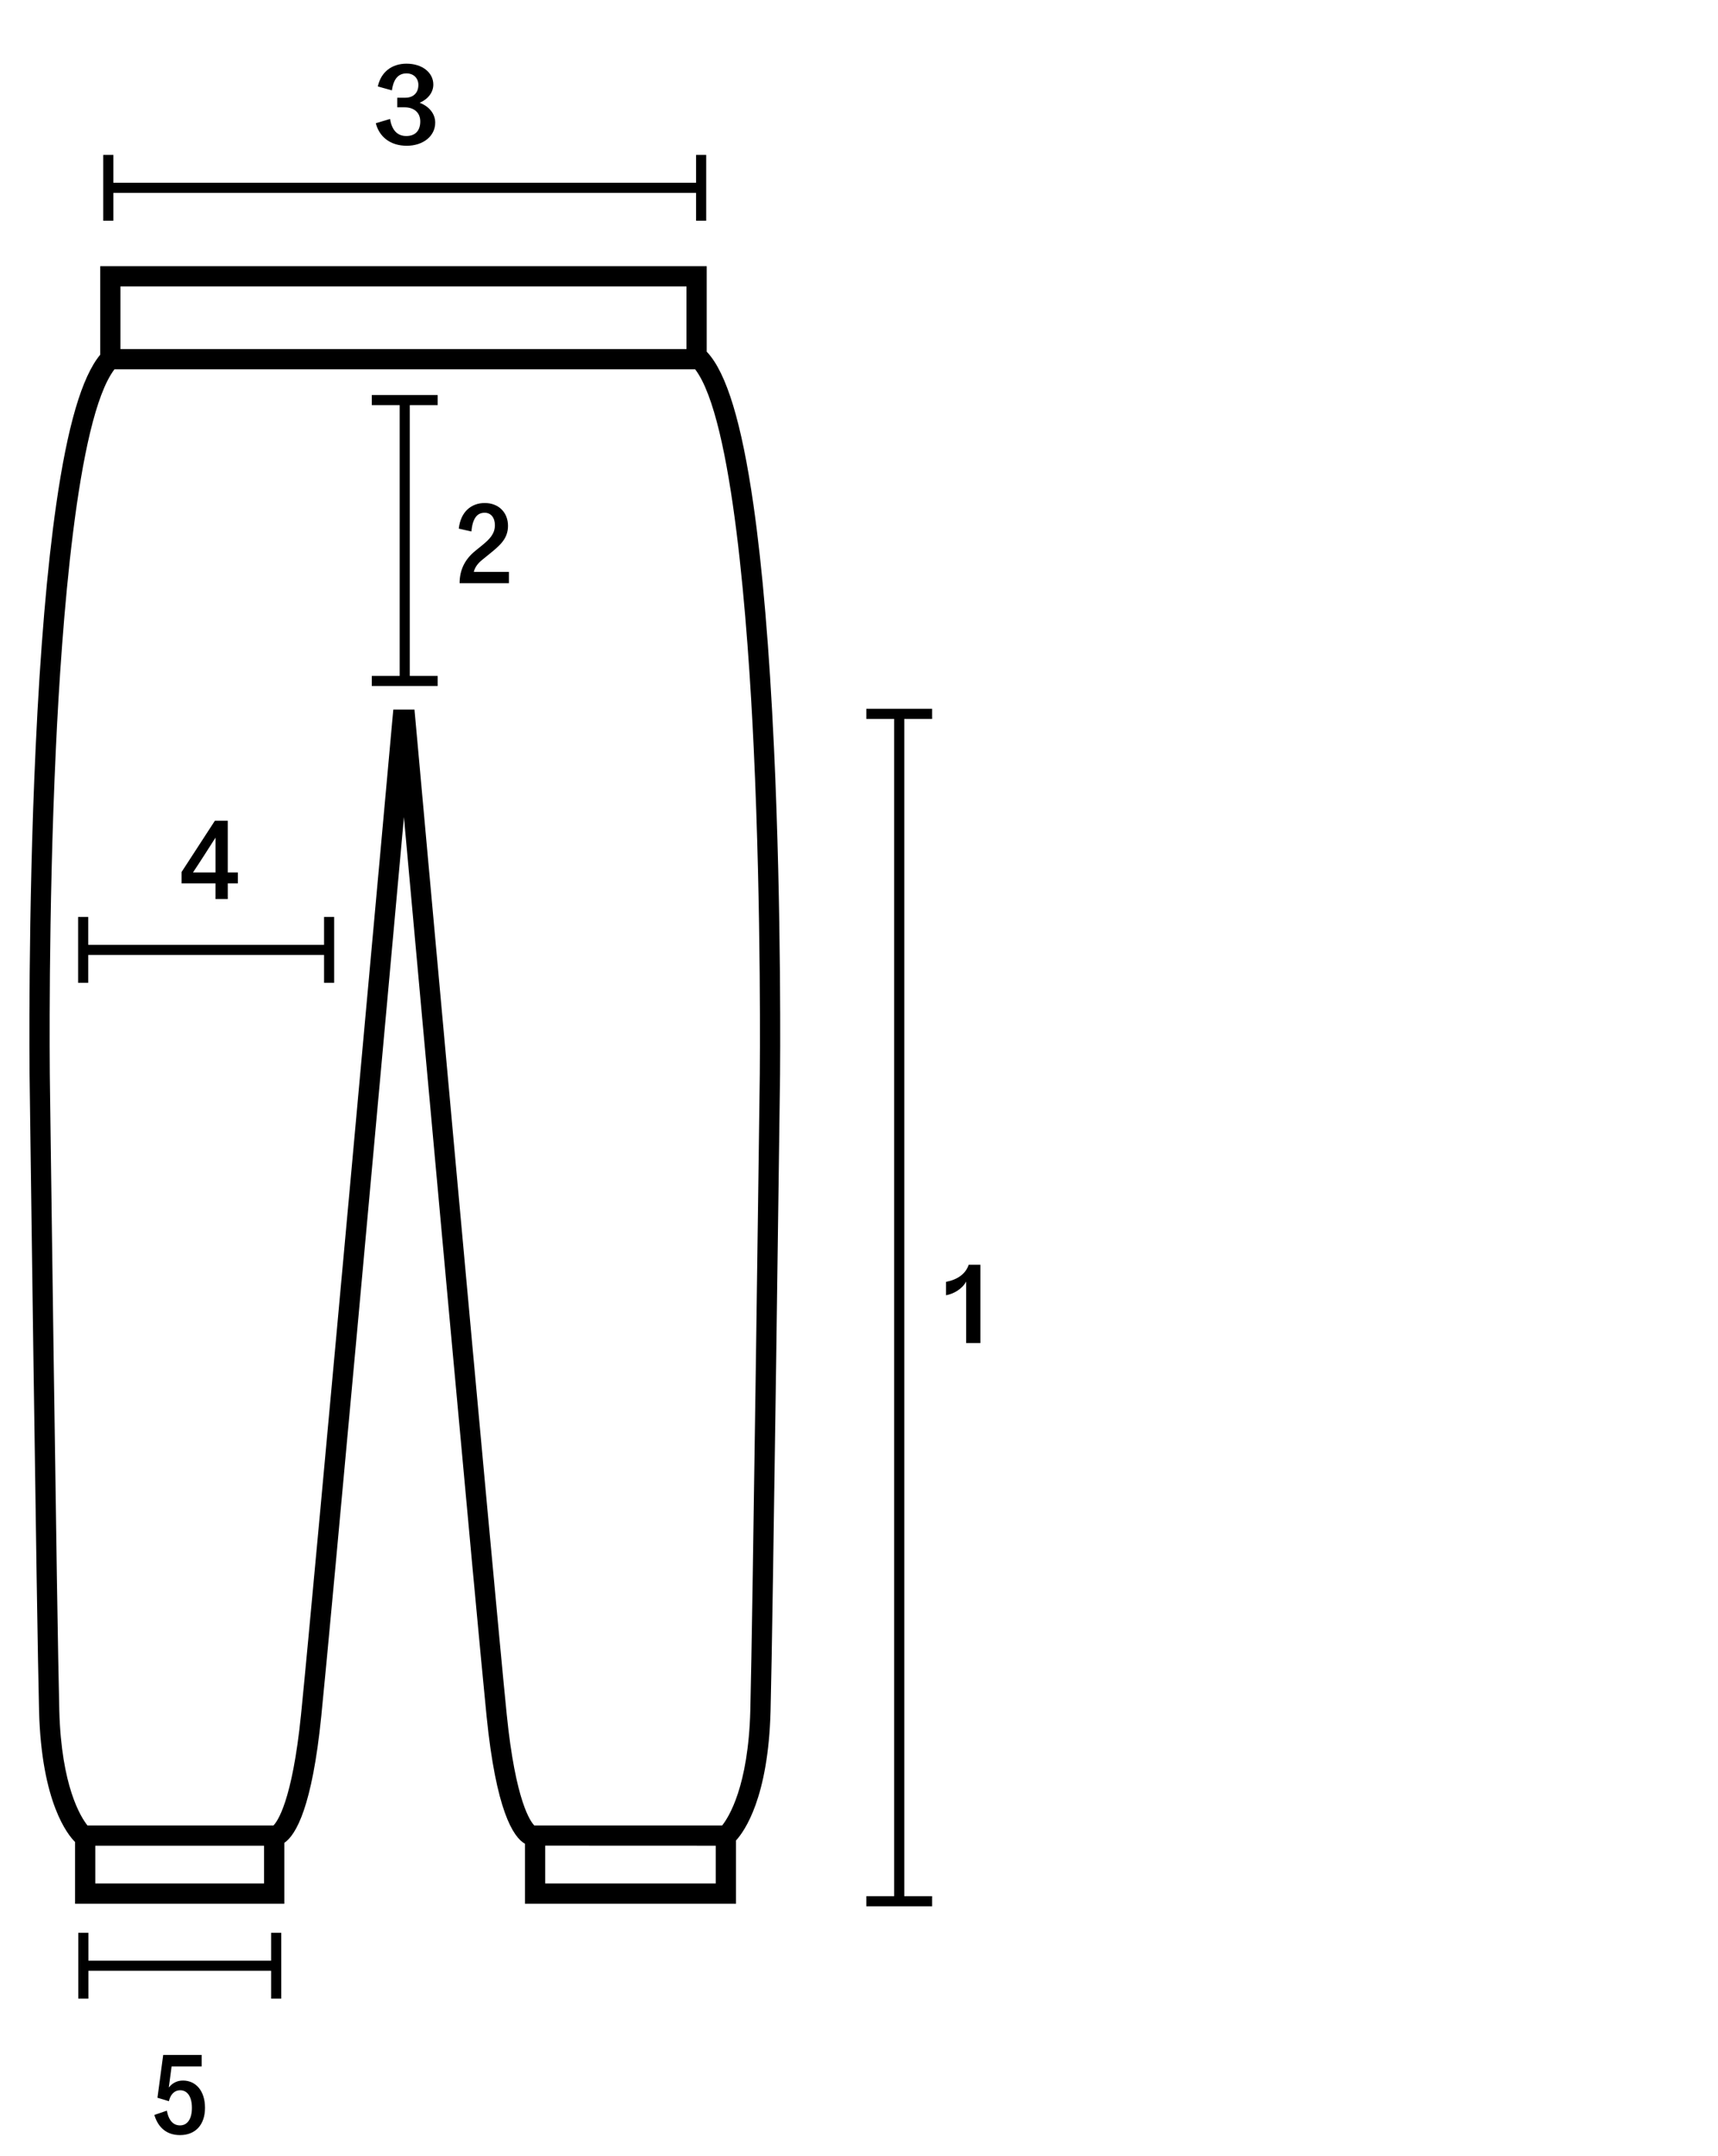 <?xml version="1.0" encoding="utf-8"?>
<svg xmlns="http://www.w3.org/2000/svg" viewBox="0 0 962.08 1207.23">
  <defs>
    <style>.cls-1{fill:#000;stroke-width:0px;}.cls-2{fill:none;stroke:#000;stroke-miterlimit:10;stroke-width:5.67px;}</style>
  </defs>
  <g id="Design">
    <path class="cls-1" d="M433.42,418.5c-2.57-54.92-6.44-100.67-11.51-135.99-6.57-45.72-15.02-73.61-25.83-85.25l-.32-.34v-47.87H56.12v49.57c-10.25,12.37-18.32,39.85-24.64,83.89-5.07,35.32-8.95,81.07-11.51,135.99-4.36,93.36-3.42,182.17-3.41,183.07.04,3.07,4.01,307.16,5.32,356.56,1.36,51.28,16.14,69.3,20.15,73.26v34.57h117.19v-34.08c6.64-4.51,15.59-20.45,20.67-70.67,5.59-55.28,34.61-374.64,46.31-503.68,11.7,129.04,40.72,448.4,46.31,503.68,5.29,52.27,14.77,67.4,21.46,71.17v33.58h118.19v-35.41c4.88-5.33,18.07-24.12,19.35-72.43,1.32-49.4,5.28-353.5,5.32-356.57,0-.89.95-89.7-3.41-183.06ZM384.42,160.38v35.06H67.46v-35.06h316.96ZM53.36,1054.62v-21.14h94.51v21.14H53.36ZM305.31,1054.62v-21.19l95.51.04v21.15h-95.51ZM425.49,601.42c-.04,3.07-4.01,307.08-5.32,356.41-1.13,42.52-12.11,59.73-15.77,64.32h-105.17c-2.03-2.01-10.5-13.16-15.45-62.07-7-69.19-50.76-552.72-51.2-557.6l-.47-5.16h-11.86l-.47,5.16c-.44,4.88-44.2,488.41-51.2,557.6-4.95,48.92-13.42,60.06-15.45,62.07H48.99c-3.73-4.67-14.65-21.91-15.78-64.31-1.31-49.33-5.28-353.34-5.32-356.4,0-.88-.95-89.41,3.41-182.45,3.18-68.02,11.64-184.49,32.8-212.2h325.19c21.16,27.71,29.62,144.18,32.8,212.2,4.35,93.04,3.41,181.57,3.4,182.44Z"/>
  </g>
  <g id="Measurment">
    <path class="cls-1" d="M541.06,717.56c-2.39,4.45-7.3,6.97-11.29,7.7v-7.5c6.24-1.2,10.96-4.32,12.68-9.56h6.57v43.83h-7.97v-34.46Z"/>
    <path class="cls-1" d="M218.41,66.6c1,5.98,3.85,9.56,9.1,9.56s7.84-3.19,7.84-8.17-3.52-7.9-8.83-7.9h-4.05v-5.38h4.58c4.05,0,7.24-2.39,7.24-7.17,0-3.59-2.52-6.44-6.64-6.44-4.52,0-7.3,3.05-8.17,9.5l-7.9-2.19c1.79-8.23,7.97-12.75,16.07-12.75,8.9,0,15.01,5.05,15.01,11.69,0,4.18-2.72,8.04-7.57,10.16v.07c5.51,2.12,8.63,6.38,8.63,11.09,0,7.5-6.71,12.95-15.94,12.95s-15.41-5.05-17.33-12.62l7.97-2.39Z"/>
    <path class="cls-1" d="M93.43,1181.85c1.11,5.78,3.79,8.23,7.4,8.23,4.19,0,6.64-3.72,6.64-9.83s-2.45-9.83-6.53-9.83c-3.38,0-5.53,2.46-6.35,6.11l-6.41-1.93,3.21-23.97h21.55v6.44h-16.84l-1.57,11.75h.06c1.92-2.46,4.6-3.85,7.86-3.85,7.17,0,12.35,5.71,12.35,15.27s-5.42,15.27-13.98,15.27c-7.34,0-12.23-4.05-14.39-11.29l6.99-2.39Z"/>
    <path class="cls-1" d="M133.21,488.53v6.11h-5.65v8.77h-6.88v-8.77h-18.99v-6.38l18.64-28.69h7.22v28.95h5.65ZM120.69,488.53v-19.52c-2.04,3.25-4.19,6.57-6.29,9.83-2.1,3.25-4.2,6.51-6.35,9.7h12.64Z"/>
    <path class="cls-1" d="M266.12,308.48l3.85-3.12c4.14-3.39,7.17-6.38,7.17-11.29,0-4.25-2.27-6.97-5.71-6.97-4.37,0-6.76,3.25-7.46,10.49l-7.05-1.59c1.05-9.5,7.05-14.34,14.51-14.34,7.98,0,13.05,5.45,13.05,12.75s-4.6,11.09-10.6,15.94l-3.85,3.12c-2.45,1.99-4.02,4.05-4.72,6.77h19.69v6.31h-27.62c0-7.84,3.32-13.68,8.74-18.06Z"/>
    <line class="cls-2" x1="503.56" y1="1064.56" x2="503.56" y2="399.71"/>
    <rect class="cls-1" x="485.14" y="1061.73" width="36.85" height="5.67"/>
    <rect class="cls-1" x="485.14" y="396.88" width="36.85" height="5.67"/>
    <line class="cls-2" x1="226.64" y1="381.3" x2="226.64" y2="224.02"/>
    <rect class="cls-1" x="208.22" y="378.47" width="36.85" height="5.67"/>
    <rect class="cls-1" x="208.22" y="221.19" width="36.85" height="5.67"/>
    <line class="cls-2" x1="60.66" y1="105.16" x2="392.63" y2="105.16"/>
    <rect class="cls-1" x="57.82" y="86.74" width="5.67" height="36.85"/>
    <rect class="cls-1" x="389.8" y="86.74" width="5.67" height="36.85"/>
    <line class="cls-2" x1="46.67" y1="1100.66" x2="154.66" y2="1100.66"/>
    <rect class="cls-1" x="43.83" y="1082.24" width="5.67" height="36.85"/>
    <rect class="cls-1" x="151.83" y="1082.24" width="5.67" height="36.85"/>
    <line class="cls-2" x1="46.57" y1="531.87" x2="184.3" y2="531.87"/>
    <rect class="cls-1" x="43.74" y="513.44" width="5.67" height="36.85"/>
    <rect class="cls-1" x="181.47" y="513.44" width="5.67" height="36.85"/>
  </g>
</svg>